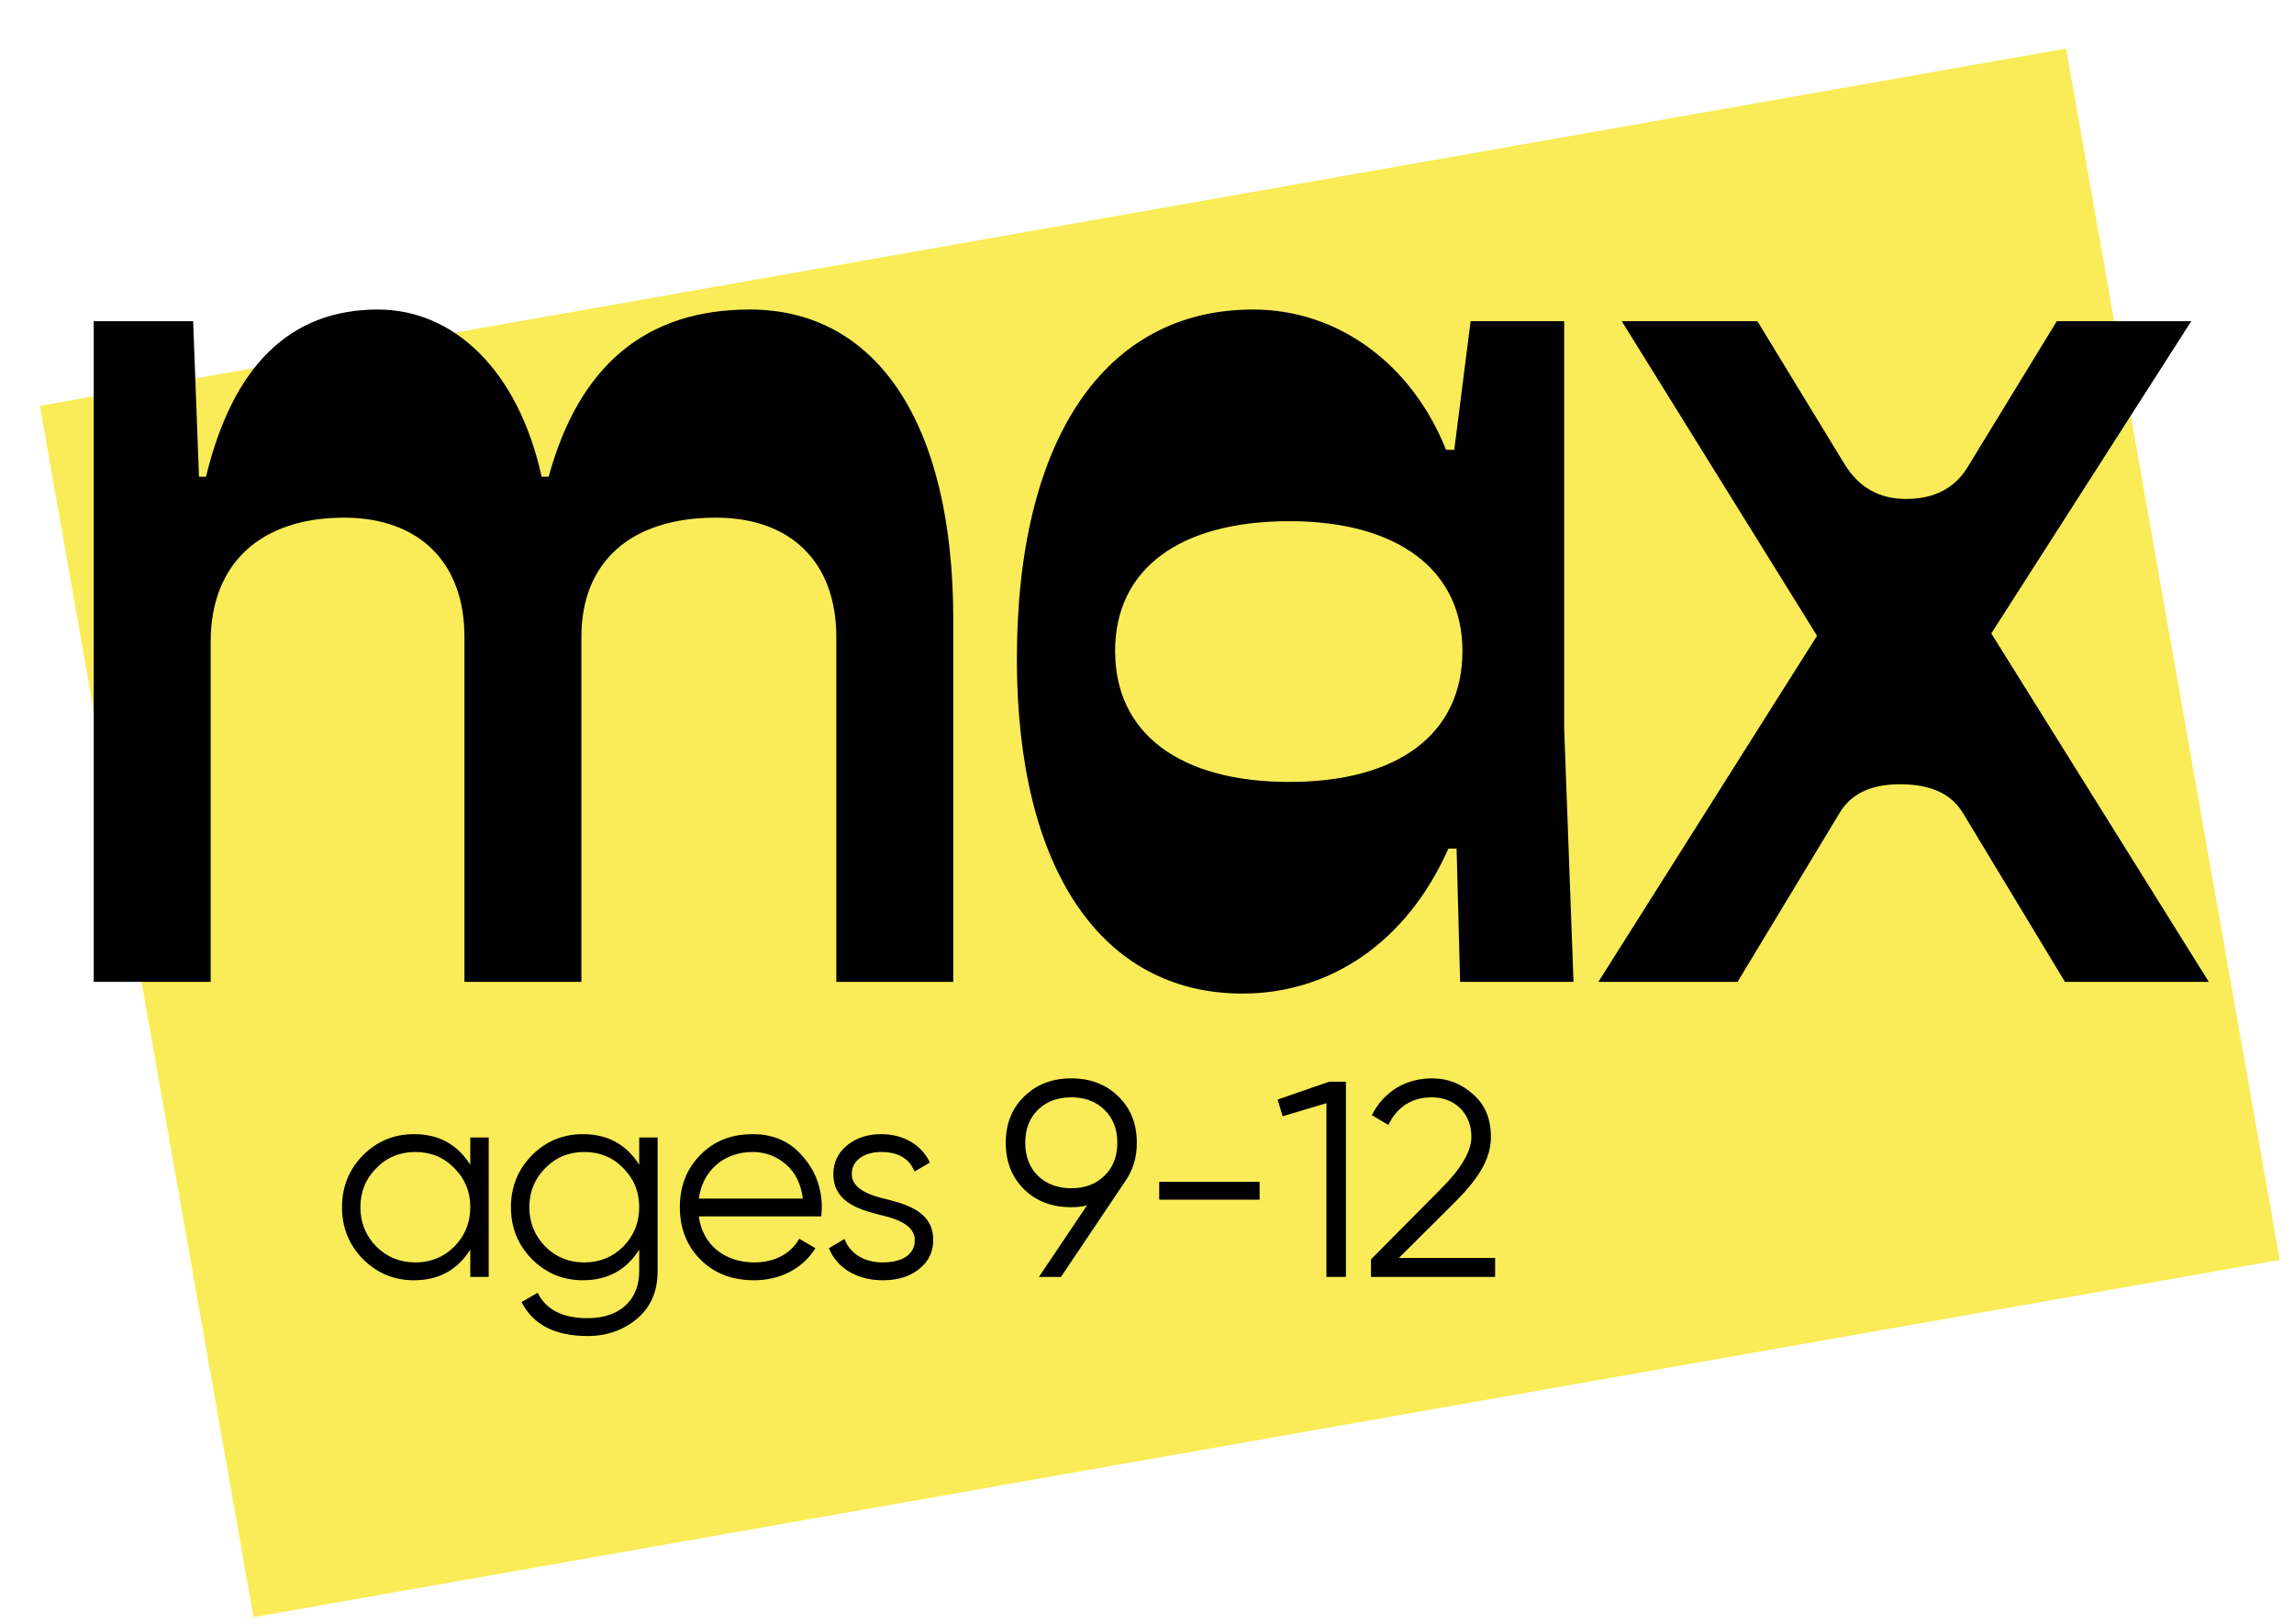 <svg width="113" height="80" viewBox="0 0 113 80" fill="none" xmlns="http://www.w3.org/2000/svg">
<rect x="1.964" y="19.991" width="101.351" height="60.597" transform="rotate(-10 1.964 19.991)" fill="#FAEC58"/>
<path d="M10.378 48.371V31.608C10.378 27.749 12.855 25.502 16.945 25.502C20.631 25.502 22.878 27.691 22.878 31.378V48.371H28.639V31.378C28.639 27.691 31.058 25.502 35.263 25.502C38.95 25.502 41.196 27.691 41.196 31.378V48.371H46.957V30.514C46.957 20.894 43.212 15.248 36.934 15.248C31.807 15.248 28.523 18.013 27.026 23.486H26.68C25.528 18.244 22.36 15.248 18.615 15.248C14.295 15.248 11.472 18.013 10.147 23.486H9.802L9.514 15.824H4.617V48.371H10.378ZM61.208 48.947C65.471 48.947 69.273 46.47 71.347 41.804H71.75L71.923 48.371H77.51L77.049 35.871V15.824H72.441L71.635 22.161H71.231C69.561 17.956 65.932 15.248 61.727 15.248C54.411 15.248 50.09 21.642 50.09 32.472C50.09 42.783 54.238 48.947 61.208 48.947ZM63.512 38.521C58.155 38.521 54.929 36.159 54.929 32.069C54.929 28.037 58.097 25.675 63.512 25.675C68.87 25.675 72.038 28.094 72.038 32.069C72.038 36.159 68.87 38.521 63.512 38.521ZM85.589 48.371L90.6 40.076C91.177 39.097 92.156 38.636 93.596 38.636C95.094 38.636 96.13 39.097 96.707 40.076L101.718 48.371H108.804L98.089 31.205L107.939 15.824H101.315L96.879 23.083C96.246 24.062 95.266 24.58 93.884 24.58C92.559 24.58 91.58 24.004 90.888 22.91L86.568 15.824H79.886L89.506 31.32L78.734 48.371H85.589Z" fill="black"/>
<path d="M23.166 57.383C22.534 56.38 21.614 55.872 20.391 55.872C19.416 55.872 18.578 56.215 17.877 56.916C17.19 57.616 16.847 58.468 16.847 59.471C16.847 60.474 17.19 61.325 17.877 62.026C18.578 62.727 19.416 63.07 20.391 63.07C21.614 63.07 22.534 62.562 23.166 61.559V62.905H24.073V56.036H23.166V57.383ZM18.536 61.408C18.014 60.872 17.753 60.226 17.753 59.471C17.753 58.715 18.014 58.07 18.536 57.548C19.058 57.012 19.704 56.751 20.46 56.751C21.215 56.751 21.861 57.012 22.383 57.548C22.905 58.07 23.166 58.715 23.166 59.471C23.166 60.226 22.905 60.872 22.383 61.408C21.861 61.93 21.215 62.191 20.46 62.191C19.704 62.191 19.058 61.93 18.536 61.408ZM31.487 57.383C30.855 56.38 29.935 55.872 28.712 55.872C27.737 55.872 26.899 56.215 26.198 56.916C25.512 57.616 25.168 58.468 25.168 59.471C25.168 60.474 25.512 61.325 26.198 62.026C26.899 62.727 27.737 63.07 28.712 63.07C29.935 63.07 30.855 62.562 31.487 61.559V62.63C31.487 64.045 30.526 64.938 28.946 64.938C27.723 64.938 26.899 64.526 26.487 63.688L25.69 64.142C26.253 65.254 27.339 65.818 28.946 65.818C29.894 65.818 30.704 65.529 31.377 64.966C32.05 64.403 32.394 63.62 32.394 62.63V56.036H31.487V57.383ZM26.858 61.408C26.336 60.872 26.075 60.226 26.075 59.471C26.075 58.715 26.336 58.07 26.858 57.548C27.38 57.012 28.025 56.751 28.781 56.751C29.537 56.751 30.182 57.012 30.704 57.548C31.226 58.07 31.487 58.715 31.487 59.471C31.487 60.226 31.226 60.872 30.704 61.408C30.182 61.93 29.537 62.191 28.781 62.191C28.025 62.191 27.38 61.93 26.858 61.408ZM37.075 55.872C36.017 55.872 35.165 56.215 34.492 56.902C33.819 57.589 33.489 58.441 33.489 59.471C33.489 60.515 33.833 61.38 34.506 62.053C35.179 62.727 36.058 63.07 37.144 63.07C38.476 63.07 39.561 62.466 40.166 61.49L39.369 61.023C38.984 61.724 38.201 62.191 37.157 62.191C35.687 62.191 34.602 61.312 34.424 59.924H40.454C40.468 59.746 40.482 59.594 40.482 59.498C40.482 58.523 40.166 57.671 39.534 56.957C38.916 56.229 38.092 55.872 37.075 55.872ZM37.075 56.751C37.693 56.751 38.243 56.957 38.71 57.355C39.177 57.754 39.452 58.317 39.548 59.045H34.424C34.602 57.685 35.646 56.751 37.075 56.751ZM41.958 57.836C41.958 57.135 42.617 56.751 43.4 56.751C44.238 56.751 44.788 57.067 45.049 57.712L45.804 57.273C45.406 56.407 44.513 55.872 43.4 55.872C42.727 55.872 42.164 56.064 41.711 56.435C41.271 56.806 41.051 57.273 41.051 57.836C41.051 59.32 42.494 59.636 43.648 59.924C44.431 60.13 45.063 60.474 45.063 61.092C45.063 61.847 44.376 62.191 43.483 62.191C42.562 62.191 41.862 61.751 41.601 61.037L40.831 61.49C41.202 62.424 42.164 63.07 43.483 63.07C44.211 63.07 44.815 62.892 45.269 62.521C45.736 62.15 45.969 61.683 45.969 61.092C45.969 59.608 44.527 59.292 43.373 59.004C42.59 58.798 41.958 58.454 41.958 57.836ZM55.999 56.297C55.999 55.363 55.697 54.608 55.093 54.017C54.488 53.426 53.719 53.124 52.771 53.124C51.823 53.124 51.054 53.426 50.449 54.017C49.845 54.608 49.542 55.363 49.542 56.297C49.542 57.232 49.845 58.001 50.449 58.592C51.054 59.182 51.823 59.471 52.771 59.471C53.032 59.471 53.293 59.443 53.54 59.388L51.177 62.905H52.263L55.408 58.221C55.807 57.657 55.999 57.026 55.999 56.297ZM51.122 54.676C51.548 54.264 52.098 54.058 52.771 54.058C53.444 54.058 53.993 54.264 54.406 54.676C54.831 55.089 55.038 55.624 55.038 56.297C55.038 56.971 54.831 57.506 54.406 57.919C53.993 58.331 53.444 58.537 52.771 58.537C52.098 58.537 51.548 58.331 51.122 57.919C50.71 57.506 50.504 56.971 50.504 56.297C50.504 55.624 50.71 55.089 51.122 54.676ZM62.047 59.1V58.221H57.102V59.1H62.047ZM62.934 54.168L63.181 54.992L65.338 54.347V62.905H66.3V53.289H65.475L62.934 54.168ZM73.647 62.905V61.971H68.908L71.655 59.237C72.795 58.097 73.441 57.122 73.441 56.009C73.441 55.116 73.153 54.415 72.562 53.907C71.985 53.385 71.312 53.124 70.542 53.124C69.278 53.124 68.18 53.742 67.575 54.937L68.385 55.418C68.839 54.512 69.553 54.058 70.542 54.058C71.6 54.058 72.479 54.786 72.479 56.009C72.479 56.71 71.985 57.561 70.996 58.55L67.534 62.04V62.905H73.647Z" fill="black"/>
</svg>
